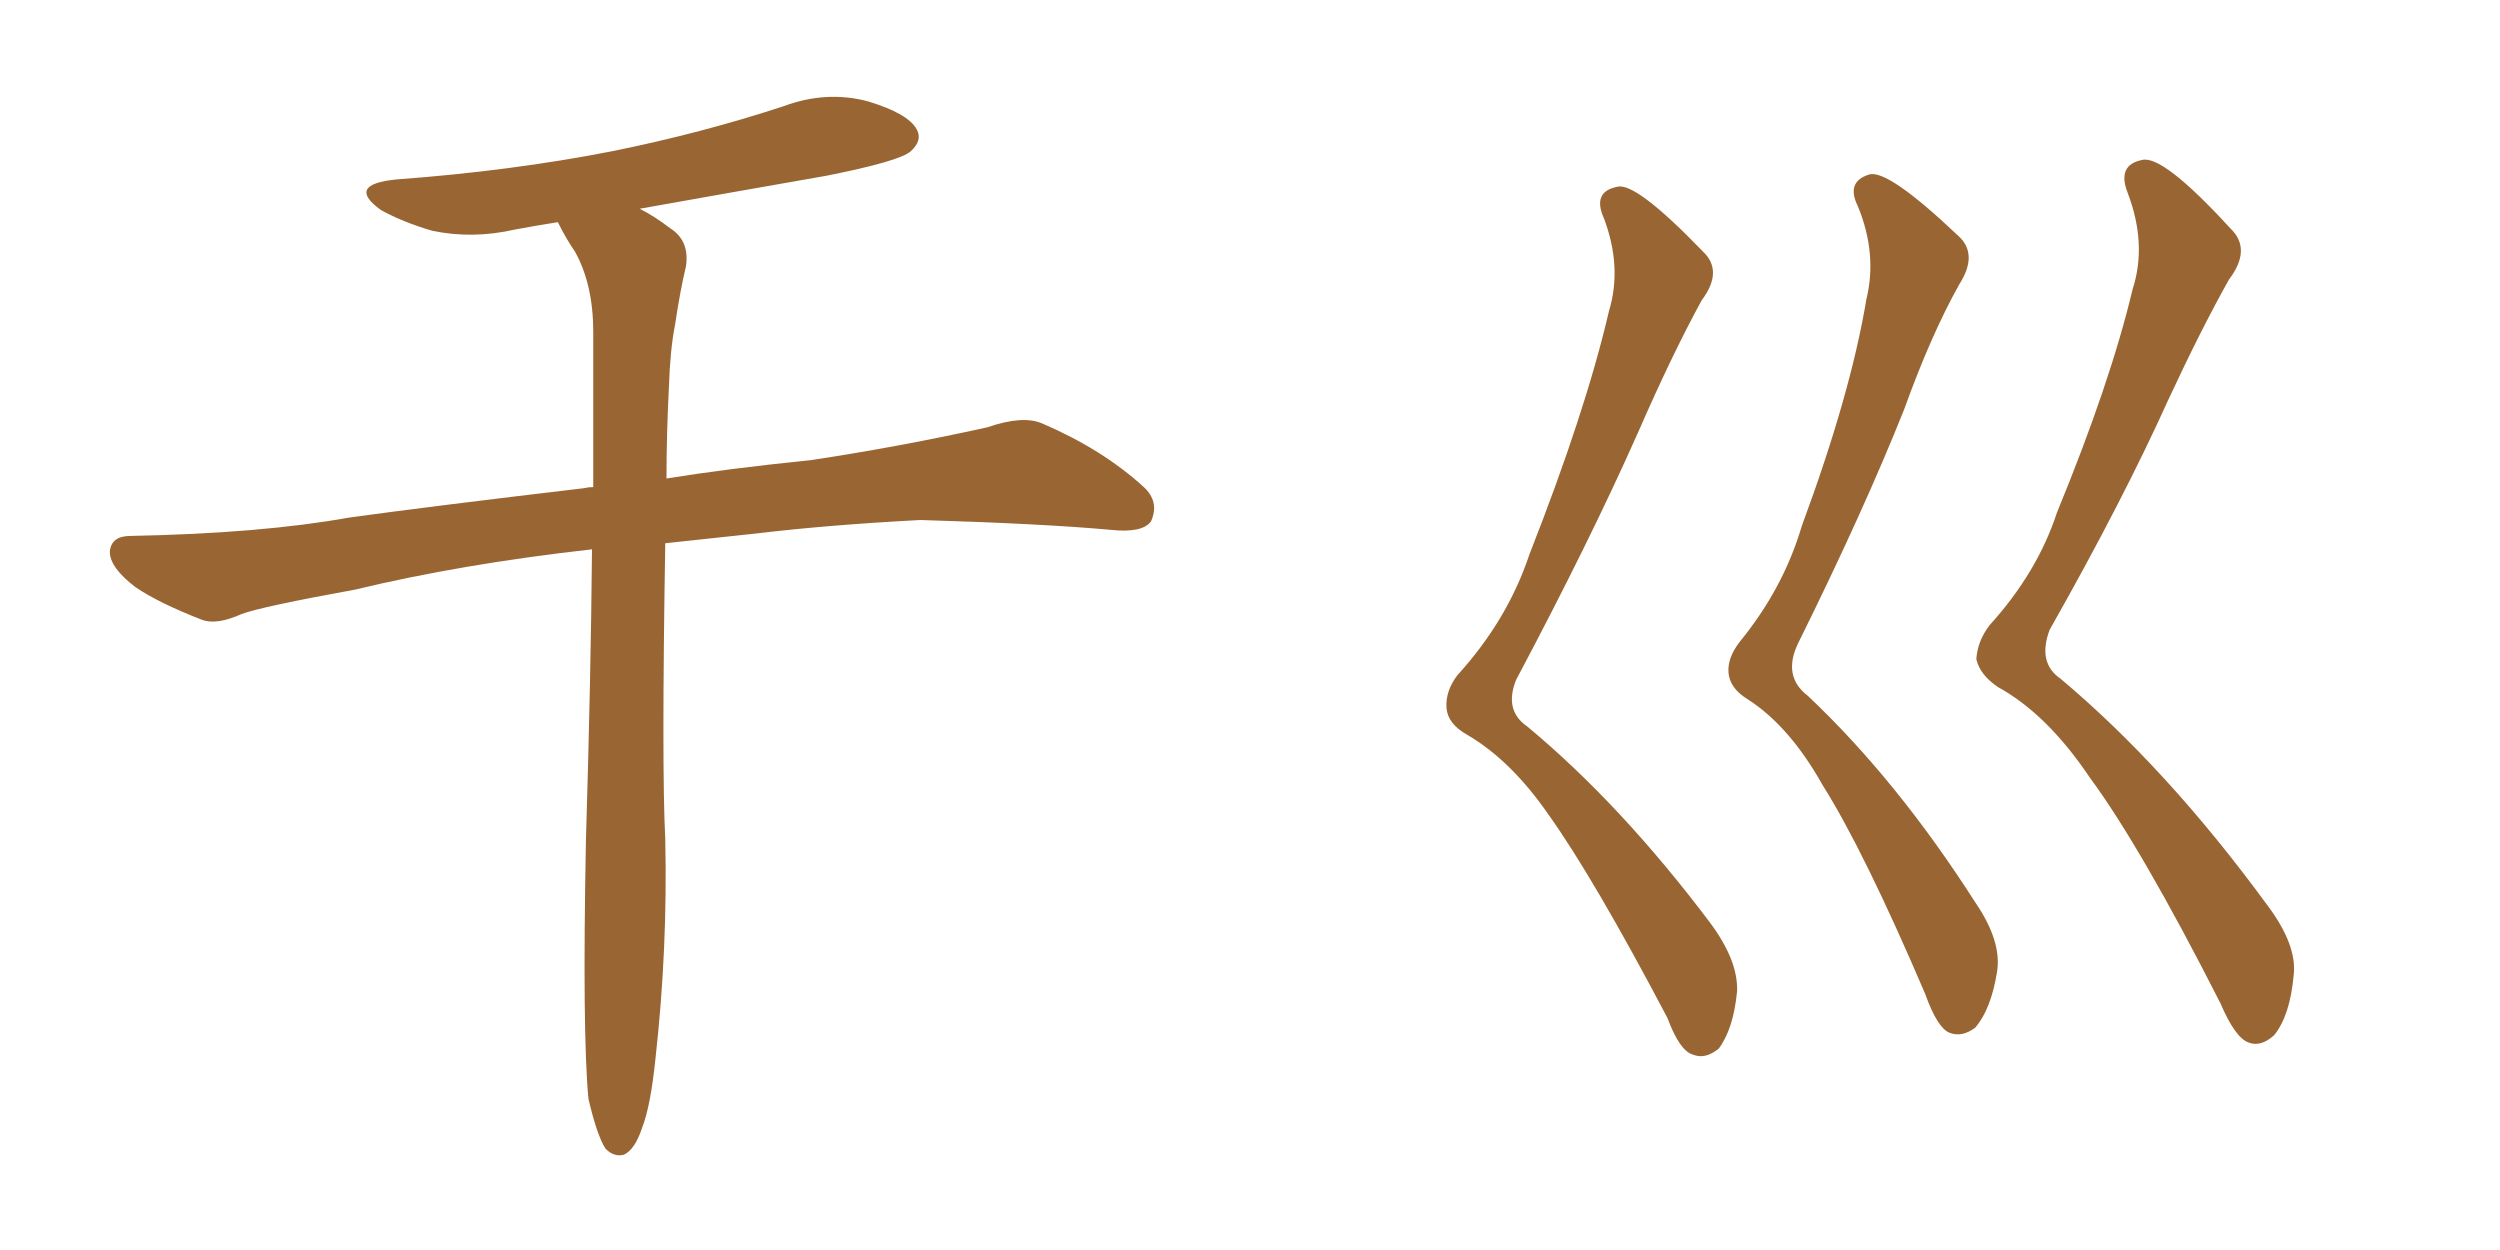 <svg xmlns="http://www.w3.org/2000/svg" xmlns:xlink="http://www.w3.org/1999/xlink" width="300" height="150"><path fill="#996633" padding="10" d="M70.61 131.84L70.61 131.84L70.61 131.84Q69.87 123.93 70.31 100.93L70.31 100.93Q70.90 81.45 71.04 65.92L71.04 65.92Q55.37 67.68 42.63 70.75L42.63 70.75Q31.35 72.80 29.00 73.68L29.00 73.68Q26.07 75 24.32 74.41L24.32 74.41Q19.04 72.36 16.26 70.46L16.26 70.46Q13.18 68.12 13.18 66.21L13.18 66.21Q13.33 64.31 15.67 64.31L15.67 64.31Q31.35 64.01 41.89 62.11L41.89 62.11Q51.42 60.79 70.02 58.59L70.02 58.59Q70.61 58.45 71.19 58.45L71.19 58.45Q71.19 48.19 71.19 39.84L71.19 39.84Q71.19 34.13 68.99 30.18L68.99 30.18Q67.97 28.71 67.09 26.95L67.09 26.95Q66.94 26.66 66.94 26.66L66.94 26.66Q64.16 27.10 61.82 27.54L61.82 27.54Q56.69 28.71 51.86 27.69L51.86 27.69Q48.34 26.66 45.70 25.20L45.70 25.20Q41.46 22.12 47.61 21.53L47.61 21.53Q61.38 20.51 73.39 18.16L73.39 18.16Q84.23 15.97 94.04 12.74L94.04 12.74Q99.17 10.84 104.15 12.16L104.15 12.16Q108.98 13.62 110.01 15.53L110.01 15.53Q110.74 16.85 109.28 18.16L109.28 18.16Q107.96 19.34 99.17 21.09L99.17 21.09Q87.45 23.14 76.76 25.05L76.76 25.05Q78.52 25.93 80.42 27.39L80.42 27.39Q82.76 28.86 82.32 31.93L82.32 31.93Q81.59 35.01 81.01 38.96L81.01 38.96Q80.42 41.89 80.27 46.44L80.27 46.44Q79.98 52.15 79.98 57.42L79.98 57.42Q87.16 56.25 97.27 55.22L97.27 55.22Q107.96 53.61 118.51 51.27L118.51 51.27Q122.75 49.80 125.10 50.83L125.10 50.83Q132.28 53.91 137.26 58.45L137.26 58.45Q139.16 60.21 138.13 62.55L138.13 62.55Q137.11 64.01 133.15 63.57L133.15 63.57Q125.10 62.84 110.45 62.40L110.45 62.40Q99.32 62.99 90.82 64.01L90.82 64.01Q85.25 64.60 79.83 65.19L79.83 65.19Q79.39 92.14 79.83 100.63L79.83 100.63Q80.13 113.82 78.66 127.00L78.66 127.00Q78.08 132.71 77.05 135.35L77.05 135.35Q76.17 137.99 74.85 138.57L74.85 138.57Q73.68 138.87 72.66 137.84L72.66 137.84Q71.63 136.23 70.61 131.84ZM193.07 37.35L193.07 37.35Q194.68 32.08 192.48 26.22L192.48 26.22Q191.02 23.00 194.09 22.41L194.09 22.41Q196.29 21.83 204.35 30.18L204.35 30.18Q206.84 32.52 204.20 36.04L204.20 36.04Q200.68 42.48 196.58 51.86L196.58 51.86Q190.87 64.75 181.93 81.59L181.93 81.59Q180.47 85.25 183.25 87.16L183.25 87.16Q194.53 96.53 205.22 110.74L205.22 110.74Q208.59 115.28 208.45 118.95L208.45 118.95Q208.01 123.49 206.25 125.83L206.25 125.83Q204.64 127.15 203.17 126.56L203.17 126.56Q201.56 126.12 200.10 122.17L200.10 122.17Q191.31 105.47 185.89 97.85L185.89 97.85Q181.35 91.26 176.07 88.18L176.07 88.18Q173.73 86.87 173.58 84.96L173.58 84.96Q173.44 82.91 174.90 81.01L174.90 81.01Q180.91 74.41 183.54 66.50L183.54 66.50Q190.28 49.37 193.07 37.35ZM223.97 35.89L223.97 35.89Q225.29 30.47 222.95 24.76L222.95 24.76Q221.48 21.83 224.27 20.95L224.27 20.95Q226.46 20.21 234.96 28.27L234.96 28.27Q237.45 30.47 235.11 34.13L235.11 34.13Q231.74 40.14 228.52 49.07L228.52 49.07Q223.68 61.23 215.77 77.20L215.77 77.20Q213.87 81.15 216.94 83.50L216.94 83.50Q227.64 93.60 237.01 108.25L237.01 108.25Q240.23 112.94 239.65 116.60L239.65 116.60Q238.92 121.14 237.01 123.34L237.01 123.34Q235.40 124.51 233.94 123.93L233.94 123.93Q232.47 123.34 231.01 119.24L231.01 119.24Q223.68 102.10 218.70 94.19L218.70 94.19Q214.75 87.16 209.77 83.94L209.77 83.94Q207.57 82.62 207.42 80.71L207.42 80.71Q207.28 78.96 208.74 77.05L208.74 77.05Q214.01 70.61 216.21 63.13L216.21 63.13Q222.07 47.31 223.97 35.89ZM255.91 34.72L255.91 34.72L255.91 34.72Q257.67 29.30 255.32 23.14L255.32 23.14Q254.00 19.78 257.08 19.19L257.08 19.19Q259.57 18.60 267.63 27.39L267.63 27.39Q270.26 29.88 267.48 33.54L267.48 33.54Q264.11 39.55 260.16 48.05L260.16 48.05Q254.74 60.06 245.95 75.59L245.95 75.59Q244.48 79.54 247.27 81.45L247.27 81.45Q260.01 92.14 272.02 108.54L272.02 108.54Q275.68 113.38 275.24 117.04L275.24 117.04Q274.80 121.88 272.90 124.22L272.90 124.22Q271.29 125.68 269.82 125.10L269.82 125.10Q268.21 124.51 266.46 120.41L266.46 120.41Q256.93 101.66 250.78 93.31L250.78 93.31Q245.65 85.69 239.79 82.47L239.79 82.47Q237.60 81.01 237.16 79.10L237.16 79.10Q237.30 76.90 238.77 75L238.77 75Q244.48 68.70 246.83 61.52L246.83 61.52Q253.27 45.85 255.91 34.72Z"/></svg>